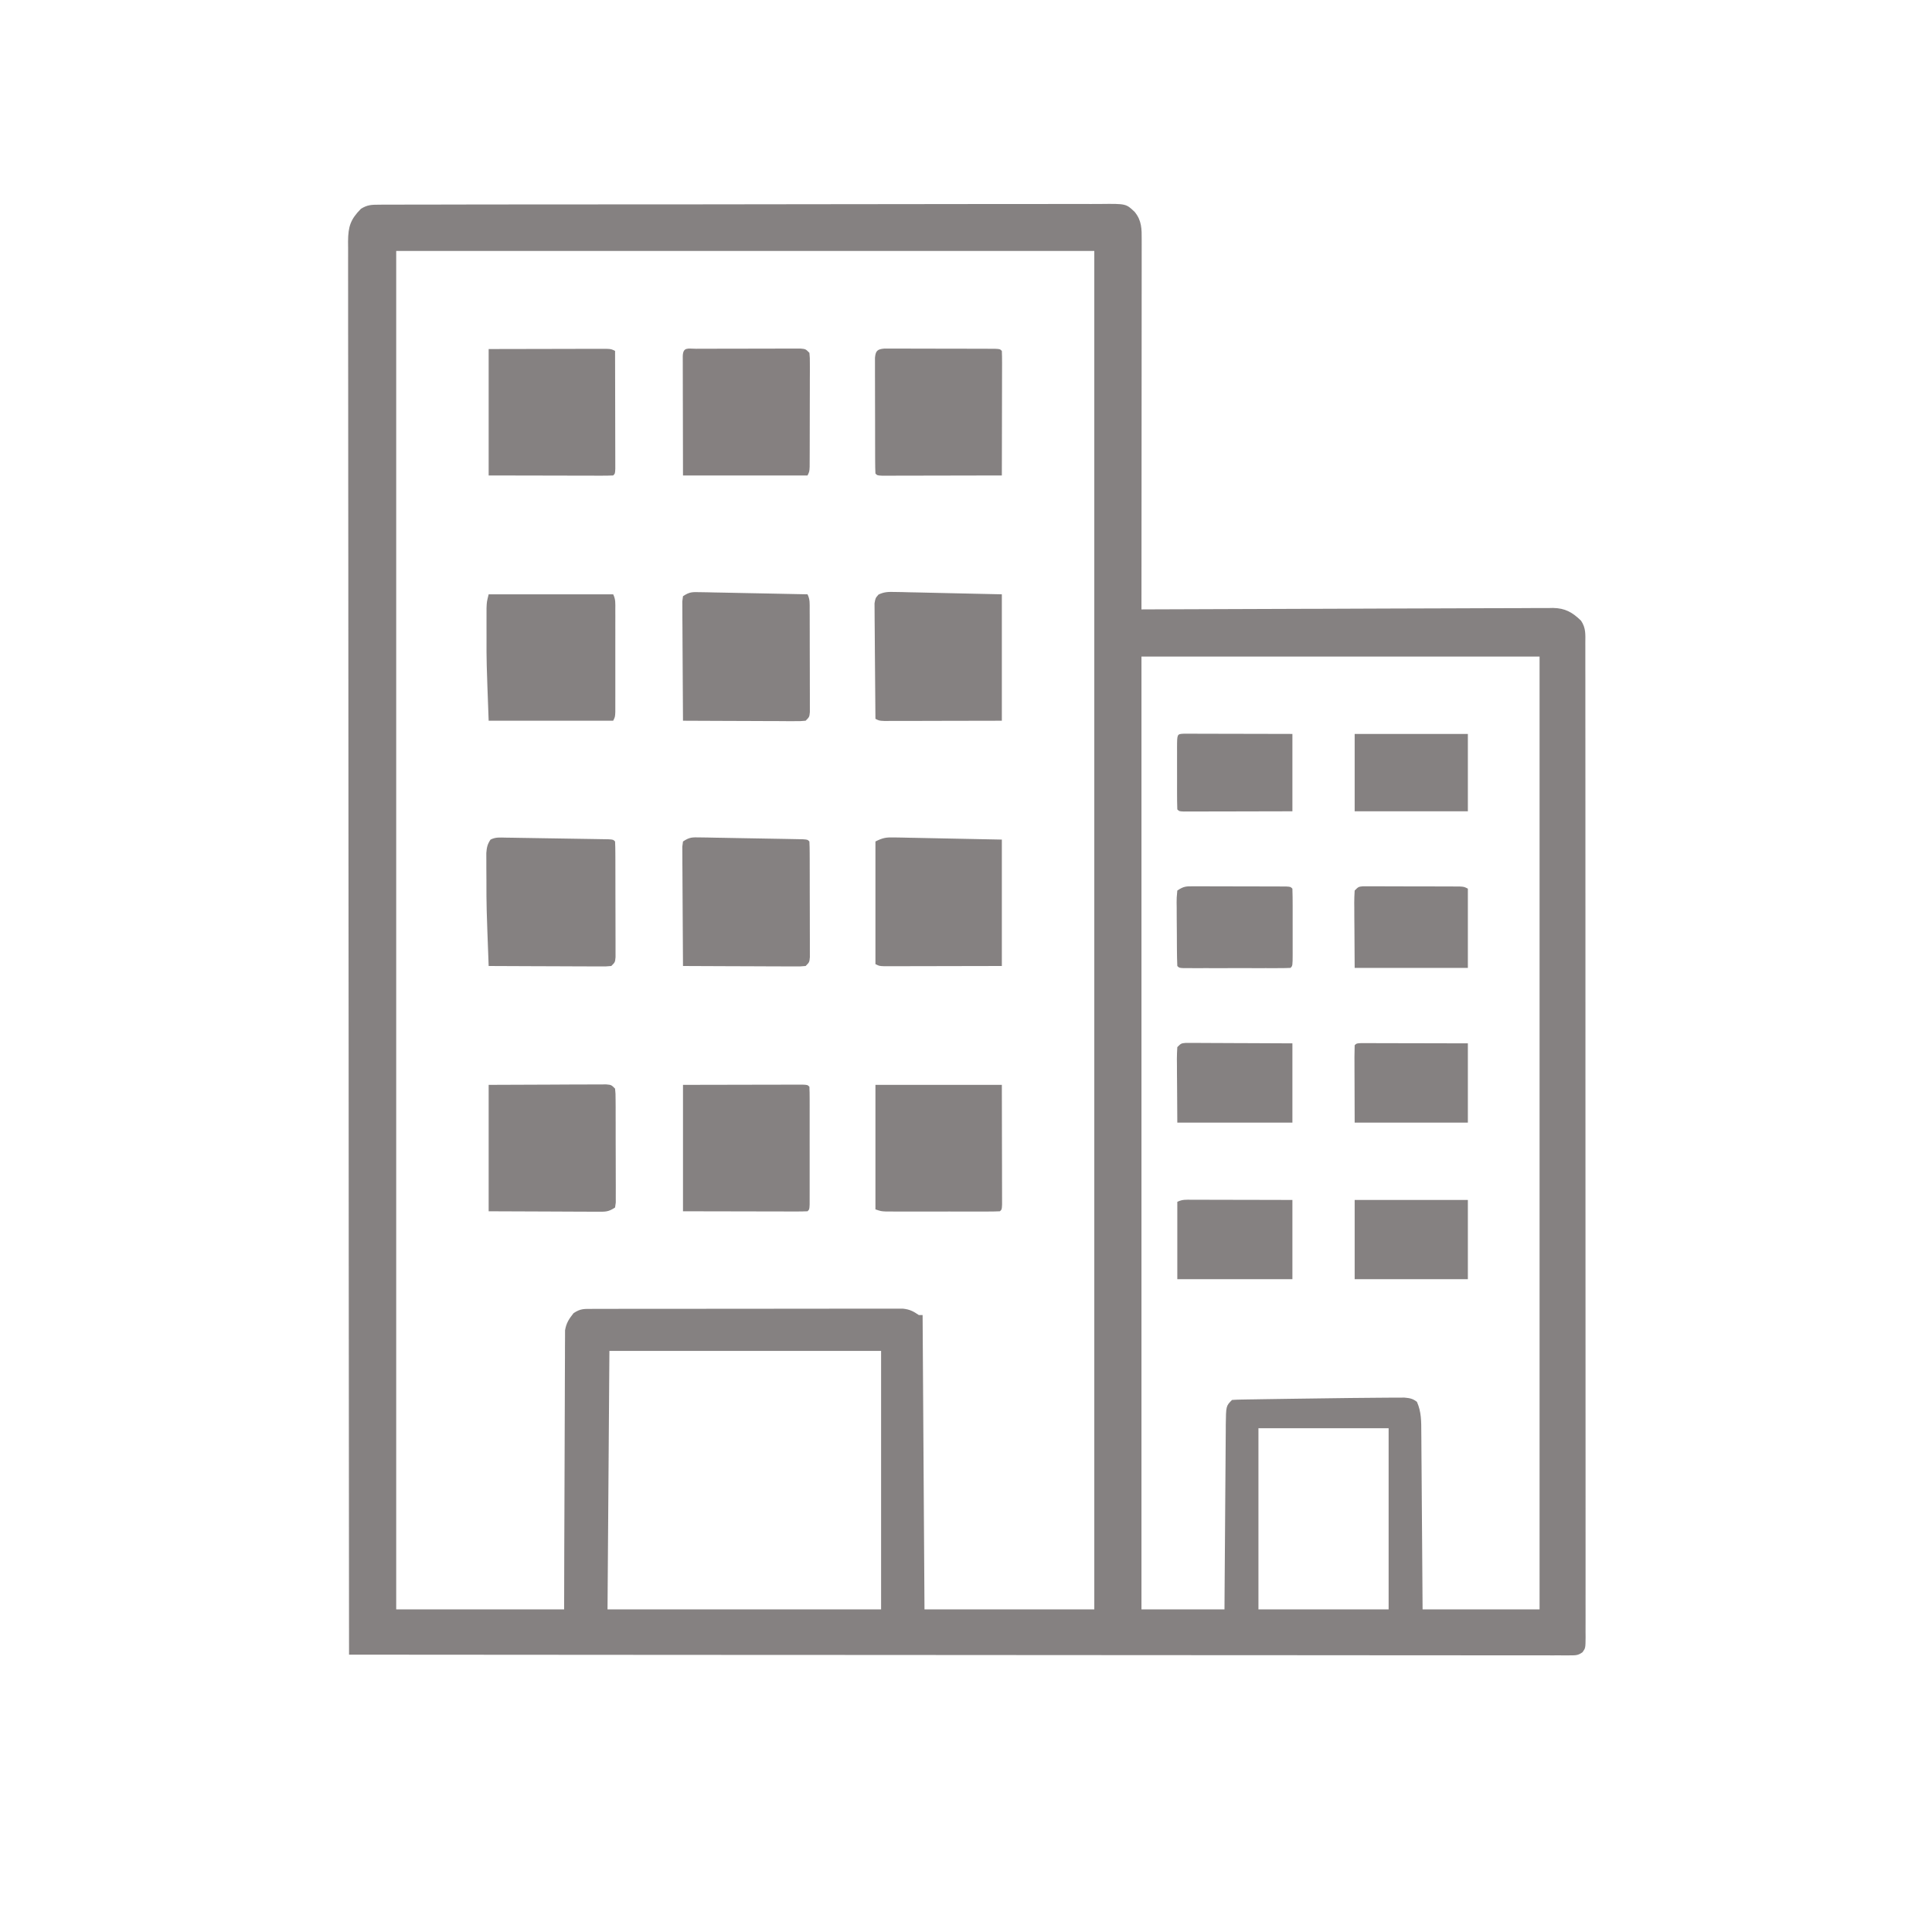 <?xml version="1.0" encoding="UTF-8"?>
<svg version="1.1" xmlns="http://www.w3.org/2000/svg" width="1024" height="1024">
<path d="M0 0 C0.684 -0.007 1.368 -0.013 2.073 -0.02 C4.37 -0.038 6.667 -0.027 8.964 -0.016 C10.626 -0.023 12.287 -0.032 13.949 -0.042 C18.519 -0.064 23.089 -0.062 27.659 -0.055 C32.586 -0.052 37.513 -0.072 42.441 -0.089 C52.095 -0.119 61.749 -0.126 71.404 -0.125 C79.25 -0.124 87.096 -0.13 94.942 -0.14 C119.602 -0.173 144.261 -0.182 168.921 -0.173 C188.384 -0.167 207.846 -0.198 227.309 -0.245 C247.284 -0.293 267.259 -0.315 287.235 -0.31 C298.453 -0.307 309.671 -0.315 320.889 -0.351 C330.44 -0.381 339.99 -0.387 349.54 -0.361 C354.414 -0.348 359.287 -0.347 364.161 -0.377 C368.622 -0.403 373.083 -0.397 377.544 -0.366 C379.158 -0.36 380.773 -0.366 382.387 -0.385 C395.952 -0.535 395.952 -0.535 400.555 3.879 C404.298 8.49 404.252 12.899 404.231 18.617 C404.232 19.871 404.232 19.871 404.233 21.149 C404.235 23.959 404.229 26.769 404.224 29.579 C404.224 31.589 404.224 33.599 404.224 35.61 C404.225 41.076 404.219 46.543 404.212 52.009 C404.206 57.719 404.205 63.429 404.204 69.138 C404.201 79.954 404.193 90.77 404.183 101.586 C404.171 113.898 404.166 126.209 404.161 138.521 C404.15 163.851 404.133 189.182 404.111 214.512 C405.839 214.503 405.839 214.503 407.602 214.495 C434.966 214.365 462.329 214.266 489.693 214.205 C493.062 214.198 496.432 214.19 499.801 214.182 C500.472 214.181 501.143 214.179 501.834 214.177 C512.689 214.151 523.544 214.104 534.4 214.049 C545.541 213.993 556.683 213.96 567.825 213.947 C574.082 213.939 580.339 213.921 586.596 213.877 C592.486 213.837 598.375 213.824 604.265 213.833 C606.426 213.831 608.587 213.82 610.747 213.797 C613.701 213.767 616.653 213.774 619.607 213.79 C620.459 213.773 621.311 213.755 622.189 213.737 C628.622 213.833 632.533 216.023 637.111 220.512 C639.731 224.443 639.388 227.776 639.365 232.337 C639.37 233.714 639.37 233.714 639.375 235.118 C639.383 238.222 639.377 241.325 639.371 244.429 C639.374 246.665 639.378 248.901 639.383 251.137 C639.393 257.304 639.391 263.471 639.387 269.638 C639.384 275.599 639.392 281.56 639.398 287.521 C639.414 301.223 639.415 314.925 639.413 328.628 C639.411 339.206 639.413 349.784 639.417 360.362 C639.418 361.88 639.418 363.399 639.419 364.917 C639.42 367.204 639.421 369.492 639.422 371.779 C639.43 393.055 639.434 414.331 639.43 435.607 C639.43 436.409 639.43 437.212 639.43 438.039 C639.429 442.107 639.428 446.174 639.427 450.242 C639.427 451.05 639.427 451.858 639.427 452.691 C639.426 454.324 639.426 455.958 639.426 457.592 C639.42 483.022 639.428 508.453 639.447 533.883 C639.467 562.434 639.478 590.985 639.474 619.536 C639.474 622.578 639.473 625.619 639.473 628.661 C639.473 629.41 639.473 630.159 639.473 630.931 C639.472 642.257 639.478 653.584 639.489 664.91 C639.501 677.785 639.502 690.659 639.49 703.534 C639.484 710.108 639.483 716.683 639.495 723.257 C639.506 729.267 639.503 735.277 639.489 741.288 C639.486 743.47 639.489 745.652 639.497 747.835 C639.507 750.785 639.498 753.736 639.485 756.686 C639.493 757.547 639.5 758.408 639.507 759.295 C639.454 765.035 639.454 765.035 637.872 767.229 C635.618 768.871 634.333 768.886 631.557 768.884 C630.616 768.891 629.675 768.898 628.705 768.905 C627.667 768.897 626.628 768.889 625.559 768.881 C624.455 768.884 623.35 768.888 622.213 768.891 C618.474 768.899 614.736 768.886 610.997 768.873 C608.305 768.874 605.613 768.876 602.921 768.88 C597.049 768.887 591.177 768.882 585.304 768.869 C576.572 768.851 567.84 768.85 559.108 768.853 C544.42 768.857 529.733 768.847 515.046 768.829 C500.498 768.811 485.951 768.8 471.403 768.796 C470.5 768.796 469.596 768.796 468.665 768.796 C464.076 768.795 459.486 768.794 454.897 768.793 C422.371 768.787 389.846 768.766 357.32 768.738 C325.717 768.711 294.113 768.689 262.51 768.677 C261.536 768.676 260.563 768.676 259.559 768.675 C249.781 768.671 240.003 768.668 230.224 768.664 C210.304 768.656 190.383 768.648 170.462 768.639 C169.547 768.638 168.631 768.638 167.687 768.638 C106.495 768.61 45.303 768.562 -15.889 768.512 C-15.958 696.331 -16.022 624.15 -16.059 551.97 C-16.059 550.902 -16.06 549.834 -16.061 548.734 C-16.073 525.531 -16.084 502.327 -16.094 479.124 C-16.099 467.746 -16.104 456.367 -16.109 444.989 C-16.11 443.856 -16.11 442.724 -16.111 441.558 C-16.128 404.835 -16.158 368.113 -16.195 331.39 C-16.232 293.663 -16.257 255.936 -16.265 218.209 C-16.266 212.885 -16.268 207.56 -16.269 202.235 C-16.269 201.187 -16.27 200.139 -16.27 199.059 C-16.275 182.167 -16.293 165.275 -16.317 148.383 C-16.34 131.414 -16.349 114.445 -16.343 97.476 C-16.34 87.386 -16.349 77.296 -16.373 67.206 C-16.388 60.472 -16.388 53.739 -16.377 47.006 C-16.371 43.165 -16.371 39.324 -16.389 35.483 C-16.408 31.351 -16.396 27.22 -16.382 23.088 C-16.392 21.888 -16.403 20.687 -16.414 19.451 C-16.35 11.64 -15.158 7.814 -9.57 2.169 C-6.167 0.065 -3.989 0.007 0 0 Z M9.111 24.512 C9.111 262.112 9.111 499.712 9.111 744.512 C38.481 744.512 67.851 744.512 98.111 744.512 C98.136 733.681 98.162 722.85 98.189 711.691 C98.214 704.837 98.24 697.983 98.271 691.129 C98.319 680.245 98.364 669.362 98.382 658.479 C98.395 650.552 98.421 642.626 98.465 634.7 C98.488 630.504 98.503 626.307 98.502 622.111 C98.502 618.159 98.52 614.208 98.552 610.257 C98.56 608.808 98.562 607.359 98.556 605.911 C98.55 603.929 98.57 601.947 98.592 599.966 C98.597 598.304 98.597 598.304 98.603 596.608 C99.238 592.737 100.691 590.567 103.111 587.512 C106.814 585.043 108.659 585.258 113.081 585.251 C113.795 585.247 114.509 585.243 115.244 585.239 C117.641 585.229 120.039 585.233 122.436 585.237 C124.153 585.233 125.869 585.228 127.586 585.222 C132.253 585.208 136.92 585.208 141.588 585.21 C145.482 585.211 149.376 585.206 153.27 585.202 C162.457 585.19 171.644 585.19 180.83 585.196 C190.311 585.202 199.792 585.19 209.273 585.169 C217.409 585.151 225.545 585.145 233.681 585.148 C238.542 585.15 243.403 585.147 248.264 585.133 C252.836 585.121 257.408 585.123 261.98 585.136 C263.658 585.138 265.336 585.135 267.014 585.127 C269.305 585.117 271.595 585.125 273.886 585.138 C275.809 585.137 275.809 585.137 277.771 585.137 C281.351 585.539 283.169 586.513 286.111 588.512 C286.771 588.512 287.431 588.512 288.111 588.512 C288.441 639.992 288.771 691.472 289.111 744.512 C318.811 744.512 348.511 744.512 379.111 744.512 C379.111 506.912 379.111 269.312 379.111 24.512 C257.011 24.512 134.911 24.512 9.111 24.512 Z M404.111 239.512 C404.111 406.162 404.111 572.812 404.111 744.512 C418.631 744.512 433.151 744.512 448.111 744.512 C448.13 741.357 448.15 738.203 448.171 734.952 C448.237 724.535 448.315 714.117 448.398 703.7 C448.448 697.383 448.494 691.067 448.532 684.75 C448.569 678.655 448.616 672.56 448.669 666.465 C448.687 664.139 448.702 661.812 448.714 659.486 C448.731 656.23 448.76 652.974 448.792 649.718 C448.794 648.754 448.796 647.79 448.798 646.797 C448.925 636.697 448.925 636.697 452.111 633.512 C453.801 633.388 455.497 633.334 457.192 633.306 C458.285 633.286 459.377 633.267 460.503 633.246 C461.702 633.229 462.902 633.213 464.138 633.195 C465.378 633.174 466.618 633.154 467.895 633.132 C471.253 633.077 474.61 633.026 477.967 632.979 C480.039 632.949 482.111 632.918 484.183 632.887 C493.492 632.747 502.801 632.624 512.111 632.512 C513.163 632.499 514.216 632.486 515.301 632.472 C520.365 632.41 525.429 632.36 530.493 632.336 C531.896 632.328 533.299 632.317 534.701 632.303 C536.598 632.286 538.495 632.283 540.392 632.281 C541.413 632.277 542.435 632.273 543.487 632.269 C546.327 632.532 547.847 632.769 550.111 634.512 C552.498 639.867 552.416 644.991 552.429 650.74 C552.444 652.263 552.444 652.263 552.46 653.816 C552.491 657.16 552.508 660.504 552.525 663.848 C552.543 666.171 552.563 668.494 552.583 670.817 C552.635 676.923 552.674 683.028 552.711 689.134 C552.759 696.465 552.82 703.795 552.879 711.126 C552.967 722.254 553.037 733.383 553.111 744.512 C573.571 744.512 594.031 744.512 615.111 744.512 C615.111 577.862 615.111 411.212 615.111 239.512 C545.481 239.512 475.851 239.512 404.111 239.512 Z M122.111 607.512 C121.781 652.722 121.451 697.932 121.111 744.512 C168.961 744.512 216.811 744.512 266.111 744.512 C266.111 699.302 266.111 654.092 266.111 607.512 C218.591 607.512 171.071 607.512 122.111 607.512 Z M466.111 648.512 C466.111 680.192 466.111 711.872 466.111 744.512 C488.881 744.512 511.651 744.512 535.111 744.512 C535.111 712.832 535.111 681.152 535.111 648.512 C512.341 648.512 489.571 648.512 466.111 648.512 Z " fill="#858181" transform="translate(200.889,108.488)"/>
<path d="M0 0 C1.258 0.017 2.516 0.034 3.812 0.051 C5.19 0.075 6.569 0.099 7.947 0.124 C9.354 0.145 10.761 0.167 12.169 0.188 C15.119 0.233 18.068 0.283 21.018 0.334 C24.807 0.401 28.596 0.458 32.385 0.513 C35.29 0.555 38.196 0.603 41.101 0.652 C42.499 0.675 43.896 0.696 45.294 0.716 C47.243 0.745 49.192 0.78 51.141 0.816 C52.807 0.844 52.807 0.844 54.507 0.873 C57.006 1.038 57.006 1.038 58.006 2.038 C58.11 4.021 58.144 6.008 58.151 7.994 C58.157 9.269 58.164 10.544 58.17 11.857 C58.172 13.26 58.173 14.662 58.174 16.065 C58.177 17.494 58.18 18.922 58.184 20.351 C58.19 23.35 58.192 26.348 58.191 29.347 C58.191 33.195 58.204 37.043 58.222 40.891 C58.233 43.843 58.235 46.795 58.234 49.747 C58.235 51.166 58.24 52.585 58.248 54.004 C58.257 55.987 58.253 57.969 58.249 59.951 C58.25 61.081 58.251 62.21 58.253 63.374 C58.006 66.038 58.006 66.038 56.006 68.038 C53.297 68.278 53.297 68.278 49.812 68.265 C48.511 68.264 47.209 68.264 45.869 68.264 C44.443 68.254 43.017 68.244 41.592 68.233 C40.137 68.229 38.683 68.226 37.228 68.224 C33.398 68.217 29.567 68.197 25.737 68.175 C21.829 68.154 17.921 68.145 14.013 68.135 C6.344 68.114 -1.325 68.08 -8.994 68.038 C-10.181 36.399 -10.181 36.399 -10.18 22.543 C-10.182 20.382 -10.201 18.221 -10.219 16.059 C-10.222 14.655 -10.224 13.25 -10.225 11.846 C-10.229 10.627 -10.233 9.408 -10.237 8.153 C-10.004 5.167 -9.661 3.494 -7.994 1.038 C-5.24 -0.339 -3.081 -0.047 0 0 Z " fill="#858181" transform="translate(267.994,443.962)"/>
<path d="M0 0 C21.78 0 43.56 0 66 0 C67.368 2.737 67.127 4.915 67.129 7.979 C67.133 9.233 67.136 10.488 67.139 11.781 C67.137 13.156 67.135 14.531 67.133 15.906 C67.133 17.311 67.134 18.716 67.136 20.121 C67.137 23.066 67.135 26.012 67.13 28.958 C67.125 32.737 67.128 36.517 67.134 40.297 C67.138 43.198 67.136 46.099 67.134 49.001 C67.133 50.395 67.134 51.788 67.136 53.182 C67.139 55.129 67.134 57.075 67.129 59.021 C67.129 60.13 67.128 61.239 67.127 62.381 C67 65 67 65 66 67 C44.22 67 22.44 67 0 67 C-1.167 35.501 -1.167 35.501 -1.13 22.802 C-1.125 20.478 -1.13 18.154 -1.137 15.83 C-1.136 14.326 -1.135 12.821 -1.133 11.316 C-1.132 10.001 -1.131 8.686 -1.129 7.33 C-1 4 -1 4 0 0 Z " fill="#858181" transform="translate(259,315)"/>
<path d="M0 0 C1.279 0.021 2.557 0.041 3.875 0.062 C5.228 0.094 6.581 0.126 7.935 0.159 C9.169 0.18 10.403 0.202 11.675 0.224 C16.288 0.308 20.9 0.41 25.513 0.51 C35.825 0.717 46.138 0.923 56.763 1.135 C56.763 23.245 56.763 45.355 56.763 68.135 C40.737 68.166 40.737 68.166 24.388 68.198 C21.012 68.207 17.637 68.216 14.16 68.225 C11.499 68.228 8.838 68.231 6.177 68.233 C5.483 68.236 4.789 68.238 4.074 68.241 C2.035 68.248 -0.004 68.249 -2.043 68.249 C-3.769 68.252 -3.769 68.252 -5.529 68.256 C-8.237 68.135 -8.237 68.135 -10.237 67.135 C-10.237 45.685 -10.237 24.235 -10.237 2.135 C-6.09 0.061 -4.495 -0.09 0 0 Z " fill="#858181" transform="translate(474.237,443.865)"/>
<path d="M0 0 C10.869 -0.021 21.739 -0.041 32.938 -0.062 C36.374 -0.072 39.811 -0.081 43.351 -0.09 C46.056 -0.093 48.76 -0.096 51.465 -0.098 C52.172 -0.1 52.879 -0.103 53.608 -0.106 C55.681 -0.113 57.755 -0.114 59.828 -0.114 C61.583 -0.117 61.583 -0.117 63.374 -0.12 C66 0 66 0 67 1 C67.099 3.02 67.128 5.043 67.129 7.064 C67.133 8.362 67.136 9.661 67.139 10.998 C67.137 12.426 67.135 13.853 67.133 15.281 C67.133 16.735 67.134 18.188 67.136 19.642 C67.137 22.692 67.135 25.742 67.13 28.792 C67.125 32.709 67.128 36.627 67.134 40.545 C67.138 43.547 67.136 46.55 67.134 49.552 C67.133 50.997 67.134 52.442 67.136 53.887 C67.139 55.903 67.134 57.919 67.129 59.936 C67.129 61.085 67.128 62.235 67.127 63.419 C67 66 67 66 66 67 C63.944 67.094 61.886 67.117 59.828 67.114 C59.174 67.114 58.519 67.114 57.845 67.114 C55.718 67.113 53.592 67.106 51.465 67.098 C49.52 67.096 49.52 67.096 47.536 67.095 C42.67 67.089 37.804 67.075 32.938 67.062 C22.068 67.042 11.199 67.021 0 67 C0 44.89 0 22.78 0 0 Z " fill="#858181" transform="translate(362,575)"/>
<path d="M0 0 C1.887 0.025 1.887 0.025 3.812 0.051 C5.185 0.08 6.558 0.11 7.931 0.139 C9.337 0.163 10.743 0.186 12.149 0.208 C15.093 0.257 18.036 0.312 20.98 0.373 C24.761 0.45 28.542 0.515 32.323 0.574 C35.224 0.621 38.125 0.673 41.027 0.726 C42.421 0.752 43.816 0.776 45.211 0.799 C47.155 0.832 49.099 0.873 51.043 0.914 C52.705 0.946 52.705 0.946 54.4 0.979 C56.892 1.151 56.892 1.151 57.892 2.151 C57.997 4.135 58.031 6.122 58.037 8.108 C58.044 9.383 58.05 10.658 58.057 11.971 C58.058 13.373 58.059 14.776 58.06 16.178 C58.063 17.607 58.067 19.036 58.07 20.464 C58.076 23.463 58.078 26.462 58.077 29.46 C58.077 33.309 58.091 37.157 58.108 41.005 C58.119 43.957 58.121 46.909 58.121 49.861 C58.122 51.28 58.126 52.699 58.134 54.118 C58.144 56.1 58.14 58.083 58.135 60.065 C58.136 61.194 58.138 62.324 58.139 63.488 C57.892 66.151 57.892 66.151 55.892 68.151 C53.184 68.392 53.184 68.392 49.698 68.378 C48.397 68.378 47.096 68.378 45.755 68.378 C44.329 68.368 42.904 68.357 41.478 68.346 C40.024 68.343 38.569 68.34 37.115 68.338 C33.284 68.33 29.454 68.311 25.623 68.288 C21.715 68.268 17.808 68.259 13.9 68.249 C6.231 68.227 -1.439 68.193 -9.108 68.151 C-9.177 59.58 -9.231 51.01 -9.263 42.439 C-9.279 38.459 -9.3 34.48 -9.334 30.5 C-9.367 26.662 -9.385 22.823 -9.393 18.985 C-9.398 17.518 -9.409 16.052 -9.425 14.586 C-9.447 12.536 -9.45 10.487 -9.448 8.437 C-9.455 7.269 -9.462 6.101 -9.469 4.897 C-9.35 3.991 -9.231 3.085 -9.108 2.151 C-5.566 -0.21 -4.187 -0.072 0 0 Z " fill="#858181" transform="translate(371.108,443.849)"/>
<path d="M0 0 C1.918 0.031 1.918 0.031 3.875 0.063 C5.228 0.1 6.581 0.137 7.935 0.175 C9.169 0.197 10.403 0.22 11.675 0.243 C16.288 0.333 20.9 0.449 25.513 0.561 C35.825 0.788 46.138 1.015 56.763 1.249 C56.763 23.359 56.763 45.469 56.763 68.249 C40.737 68.28 40.737 68.28 24.388 68.311 C21.012 68.32 17.637 68.329 14.16 68.339 C11.499 68.342 8.838 68.344 6.177 68.346 C5.483 68.349 4.789 68.352 4.074 68.354 C2.035 68.362 -0.004 68.362 -2.043 68.362 C-3.769 68.366 -3.769 68.366 -5.529 68.369 C-8.237 68.249 -8.237 68.249 -10.237 67.249 C-10.33 58.956 -10.401 50.664 -10.445 42.371 C-10.465 38.52 -10.494 34.669 -10.539 30.819 C-10.582 27.104 -10.606 23.389 -10.617 19.673 C-10.624 18.255 -10.639 16.837 -10.66 15.419 C-10.689 13.434 -10.691 11.449 -10.691 9.464 C-10.7 8.334 -10.709 7.204 -10.718 6.039 C-10.237 3.249 -10.237 3.249 -8.599 1.376 C-5.554 -0.077 -3.372 -0.074 0 0 Z " fill="#858181" transform="translate(474.237,313.751)"/>
<path d="M0 0 C1.261 0.02 2.522 0.04 3.821 0.061 C5.198 0.093 6.574 0.126 7.95 0.159 C9.359 0.185 10.767 0.21 12.175 0.235 C15.879 0.301 19.583 0.38 23.287 0.461 C27.067 0.542 30.848 0.612 34.628 0.682 C42.044 0.822 49.46 0.974 56.876 1.135 C58.244 3.87 58.011 6.053 58.021 9.114 C58.028 10.368 58.034 11.623 58.041 12.916 C58.042 14.291 58.043 15.666 58.044 17.042 C58.047 18.446 58.051 19.851 58.054 21.256 C58.06 24.202 58.062 27.147 58.062 30.093 C58.061 33.873 58.075 37.652 58.092 41.432 C58.103 44.333 58.105 47.235 58.105 50.136 C58.106 51.53 58.111 52.924 58.118 54.318 C58.128 56.264 58.124 58.21 58.119 60.157 C58.121 61.265 58.122 62.374 58.123 63.516 C57.876 66.135 57.876 66.135 55.876 68.135 C53.168 68.376 53.168 68.376 49.682 68.362 C48.381 68.362 47.08 68.362 45.739 68.362 C44.314 68.352 42.888 68.341 41.462 68.331 C40.008 68.327 38.553 68.324 37.099 68.322 C33.268 68.314 29.438 68.295 25.607 68.273 C21.7 68.252 17.792 68.243 13.884 68.233 C6.215 68.211 -1.455 68.177 -9.124 68.135 C-9.193 59.564 -9.247 50.994 -9.279 42.423 C-9.295 38.443 -9.316 34.464 -9.35 30.484 C-9.383 26.646 -9.401 22.808 -9.408 18.969 C-9.414 17.503 -9.425 16.036 -9.441 14.57 C-9.463 12.52 -9.466 10.471 -9.464 8.421 C-9.471 7.253 -9.478 6.085 -9.485 4.881 C-9.365 3.975 -9.246 3.069 -9.124 2.135 C-5.575 -0.23 -4.195 -0.084 0 0 Z " fill="#858181" transform="translate(371.124,313.865)"/>
<path d="M0 0 C16.026 -0.031 16.026 -0.031 32.375 -0.062 C37.438 -0.076 37.438 -0.076 42.603 -0.09 C45.264 -0.093 47.925 -0.096 50.586 -0.098 C51.627 -0.102 51.627 -0.102 52.689 -0.106 C54.728 -0.113 56.767 -0.113 58.806 -0.114 C60.532 -0.117 60.532 -0.117 62.292 -0.12 C65 0 65 0 67 1 C67.023 9.458 67.041 17.915 67.052 26.373 C67.057 30.3 67.064 34.227 67.075 38.154 C67.086 41.94 67.092 45.727 67.095 49.513 C67.097 50.961 67.1 52.409 67.106 53.857 C67.113 55.878 67.113 57.899 67.114 59.92 C67.116 61.072 67.118 62.225 67.12 63.412 C67 66 67 66 66 67 C63.944 67.094 61.886 67.117 59.828 67.114 C59.174 67.114 58.519 67.114 57.845 67.114 C55.718 67.113 53.592 67.106 51.465 67.098 C49.52 67.096 49.52 67.096 47.536 67.095 C42.67 67.089 37.804 67.075 32.938 67.062 C22.068 67.042 11.199 67.021 0 67 C0 44.89 0 22.78 0 0 Z " fill="#858181" transform="translate(259,185)"/>
<path d="M0 0 C22.11 0 44.22 0 67 0 C67.021 10.869 67.041 21.739 67.062 32.938 C67.072 36.374 67.081 39.811 67.09 43.351 C67.093 46.056 67.096 48.76 67.098 51.465 C67.1 52.172 67.103 52.879 67.106 53.608 C67.113 55.681 67.114 57.755 67.114 59.828 C67.116 60.998 67.118 62.168 67.12 63.374 C67 66 67 66 66 67 C64.052 67.099 62.101 67.128 60.151 67.129 C58.899 67.133 57.648 67.136 56.358 67.139 C54.981 67.137 53.604 67.135 52.227 67.133 C50.823 67.133 49.419 67.134 48.015 67.136 C45.068 67.137 42.12 67.135 39.173 67.13 C35.394 67.125 31.616 67.128 27.837 67.134 C24.936 67.138 22.034 67.136 19.133 67.134 C17.74 67.133 16.347 67.134 14.954 67.136 C13.005 67.139 11.057 67.134 9.108 67.129 C7.998 67.129 6.889 67.128 5.746 67.127 C3 67 3 67 0 66 C0 44.22 0 22.44 0 0 Z " fill="#858181" transform="translate(464,575)"/>
<path d="M0 0 C1.129 0.001 2.259 0.003 3.423 0.004 C4.701 0.001 5.979 -0.002 7.295 -0.005 C8.696 0.002 10.096 0.009 11.497 0.017 C12.926 0.018 14.356 0.018 15.786 0.018 C18.783 0.02 21.779 0.028 24.776 0.041 C28.626 0.058 32.475 0.062 36.324 0.061 C39.276 0.062 42.228 0.067 45.18 0.074 C46.6 0.078 48.02 0.08 49.439 0.08 C51.42 0.083 53.4 0.092 55.38 0.102 C57.073 0.108 57.073 0.108 58.8 0.114 C61.337 0.247 61.337 0.247 62.337 1.247 C62.431 3.303 62.454 5.362 62.45 7.419 C62.45 8.063 62.45 8.707 62.451 9.371 C62.45 11.508 62.442 13.645 62.434 15.782 C62.432 17.261 62.431 18.739 62.43 20.217 C62.426 24.115 62.416 28.013 62.405 31.911 C62.395 35.886 62.39 39.86 62.385 43.835 C62.375 51.639 62.358 59.443 62.337 67.247 C53.748 67.27 45.16 67.288 36.572 67.299 C32.585 67.304 28.598 67.311 24.61 67.323 C20.765 67.334 16.92 67.34 13.075 67.342 C11.605 67.344 10.135 67.348 8.665 67.353 C6.613 67.36 4.561 67.361 2.509 67.361 C1.338 67.363 0.168 67.365 -1.038 67.367 C-3.663 67.247 -3.663 67.247 -4.663 66.247 C-4.768 64.264 -4.802 62.277 -4.809 60.29 C-4.815 59.016 -4.821 57.741 -4.828 56.427 C-4.83 55.025 -4.831 53.622 -4.831 52.22 C-4.835 50.791 -4.838 49.363 -4.842 47.934 C-4.848 44.935 -4.849 41.937 -4.849 38.938 C-4.849 35.09 -4.862 31.242 -4.88 27.393 C-4.891 24.441 -4.893 21.49 -4.892 18.538 C-4.893 17.119 -4.898 15.7 -4.905 14.281 C-4.915 12.298 -4.911 10.316 -4.906 8.333 C-4.908 7.204 -4.909 6.074 -4.911 4.911 C-4.567 1.209 -3.701 0.344 0 0 Z " fill="#858181" transform="translate(468.663,184.753)"/>
<path d="M0 0 C1.275 -0.006 2.55 -0.013 3.863 -0.019 C5.266 -0.021 6.668 -0.022 8.071 -0.023 C9.499 -0.026 10.928 -0.029 12.357 -0.033 C15.355 -0.039 18.354 -0.041 21.353 -0.04 C25.201 -0.04 29.049 -0.054 32.897 -0.071 C35.849 -0.082 38.801 -0.084 41.753 -0.083 C43.172 -0.085 44.591 -0.089 46.01 -0.097 C47.992 -0.107 49.975 -0.102 51.957 -0.098 C53.651 -0.1 53.651 -0.1 55.38 -0.102 C58.043 0.145 58.043 0.145 60.043 2.145 C60.29 4.764 60.29 4.764 60.286 8.124 C60.291 10.006 60.291 10.006 60.295 11.926 C60.289 13.301 60.281 14.676 60.274 16.052 C60.272 17.456 60.272 18.861 60.272 20.266 C60.271 23.212 60.262 26.157 60.249 29.103 C60.232 32.883 60.228 36.662 60.229 40.442 C60.229 43.343 60.223 46.245 60.216 49.146 C60.213 50.54 60.211 51.934 60.21 53.328 C60.208 55.274 60.198 57.22 60.188 59.167 C60.185 60.275 60.181 61.384 60.177 62.526 C60.043 65.145 60.043 65.145 59.043 67.145 C37.263 67.145 15.483 67.145 -6.957 67.145 C-6.977 56.276 -6.998 45.407 -7.019 34.208 C-7.028 30.771 -7.037 27.335 -7.047 23.794 C-7.05 21.089 -7.052 18.385 -7.054 15.68 C-7.057 14.973 -7.06 14.266 -7.062 13.537 C-7.07 11.464 -7.071 9.391 -7.07 7.317 C-7.073 6.147 -7.075 4.977 -7.077 3.771 C-6.854 -1.095 -4.291 0.014 0 0 Z " fill="#858080" transform="translate(368.957,184.855)"/>
<path d="M0 0 C16.026 -0.062 16.026 -0.062 32.375 -0.125 C35.75 -0.143 39.125 -0.161 42.603 -0.18 C45.264 -0.186 47.925 -0.191 50.586 -0.195 C51.627 -0.203 51.627 -0.203 52.689 -0.211 C54.728 -0.226 56.767 -0.227 58.806 -0.227 C60.532 -0.234 60.532 -0.234 62.292 -0.241 C65 0 65 0 67 2 C67.261 4.619 67.261 4.619 67.275 7.979 C67.284 9.233 67.294 10.488 67.304 11.781 C67.303 13.156 67.302 14.531 67.301 15.906 C67.305 17.311 67.309 18.716 67.314 20.121 C67.321 23.066 67.321 26.012 67.316 28.958 C67.31 32.737 67.327 36.517 67.35 40.297 C67.365 43.198 67.366 46.099 67.363 49.001 C67.363 50.395 67.368 51.788 67.378 53.182 C67.391 55.129 67.382 57.075 67.372 59.021 C67.373 60.13 67.374 61.239 67.374 62.381 C67.189 63.678 67.189 63.678 67 65 C63.454 67.364 61.985 67.244 57.784 67.227 C56.485 67.227 55.186 67.227 53.848 67.226 C52.468 67.216 51.087 67.206 49.707 67.195 C47.824 67.192 47.824 67.192 45.904 67.189 C41.207 67.179 36.51 67.151 31.812 67.125 C21.314 67.084 10.816 67.043 0 67 C0 44.89 0 22.78 0 0 Z " fill="#858181" transform="translate(259,575)"/>
<path d="M0 0 C1.707 -0.005 1.707 -0.005 3.448 -0.009 C5.29 0.001 5.29 0.001 7.169 0.012 C9.057 0.013 9.057 0.013 10.983 0.014 C13.645 0.017 16.306 0.024 18.967 0.037 C22.385 0.054 25.803 0.058 29.221 0.057 C32.474 0.058 35.728 0.066 38.982 0.075 C40.214 0.076 41.446 0.077 42.716 0.078 C43.847 0.085 44.979 0.091 46.145 0.098 C47.146 0.101 48.147 0.105 49.179 0.109 C51.443 0.243 51.443 0.243 52.443 1.243 C52.544 4.261 52.583 7.256 52.576 10.274 C52.577 11.18 52.578 12.087 52.579 13.02 C52.579 14.94 52.577 16.86 52.573 18.781 C52.568 21.73 52.573 24.68 52.58 27.63 C52.579 29.49 52.578 31.351 52.576 33.212 C52.578 34.1 52.58 34.989 52.582 35.904 C52.558 42.128 52.558 42.128 51.443 43.243 C49.607 43.342 47.768 43.371 45.929 43.372 C44.751 43.375 43.573 43.379 42.36 43.382 C41.077 43.38 39.795 43.378 38.474 43.376 C37.168 43.377 35.863 43.378 34.517 43.379 C31.75 43.38 28.982 43.378 26.215 43.373 C22.66 43.368 19.106 43.371 15.551 43.377 C12.171 43.381 8.791 43.378 5.412 43.376 C4.129 43.378 2.847 43.38 1.526 43.382 C-0.241 43.377 -0.241 43.377 -2.043 43.372 C-3.086 43.372 -4.129 43.371 -5.204 43.37 C-7.557 43.243 -7.557 43.243 -8.557 42.243 C-8.683 39.309 -8.746 36.4 -8.76 33.466 C-8.766 32.584 -8.772 31.702 -8.778 30.794 C-8.787 28.925 -8.794 27.056 -8.797 25.188 C-8.807 22.321 -8.838 19.455 -8.87 16.589 C-8.876 14.777 -8.881 12.965 -8.885 11.153 C-8.898 10.292 -8.91 9.43 -8.923 8.542 C-8.914 6.126 -8.914 6.126 -8.557 2.243 C-5.158 -0.023 -3.985 -0.006 0 0 Z " fill="#858181" transform="translate(632.557,469.757)"/>
<path d="M0 0 C0.984 0.001 1.969 0.003 2.983 0.004 C4.097 0.001 5.212 -0.002 6.36 -0.005 C8.173 0.006 8.173 0.006 10.022 0.017 C11.257 0.017 12.493 0.018 13.766 0.018 C17.053 0.022 20.34 0.035 23.627 0.052 C26.972 0.065 30.317 0.062 33.663 0.062 C36.199 0.067 38.736 0.072 41.272 0.079 C43.084 0.081 43.084 0.081 44.934 0.083 C46.048 0.089 47.163 0.095 48.311 0.102 C49.295 0.106 50.28 0.11 51.294 0.114 C53.647 0.247 53.647 0.247 55.647 1.247 C55.647 15.107 55.647 28.967 55.647 43.247 C35.847 43.247 16.047 43.247 -4.353 43.247 C-4.394 36.523 -4.436 29.8 -4.478 22.872 C-4.505 19.689 -4.505 19.689 -4.533 16.441 C-4.539 14.764 -4.544 13.088 -4.548 11.411 C-4.559 10.536 -4.569 9.661 -4.579 8.76 C-4.58 6.588 -4.476 4.416 -4.353 2.247 C-2.353 0.247 -2.353 0.247 0 0 Z " fill="#858181" transform="translate(722.353,469.753)"/>
<path d="M0 0 C1.181 0 2.362 0 3.579 0 C4.859 0.005 6.139 0.011 7.458 0.016 C8.765 0.017 10.072 0.019 11.418 0.02 C14.894 0.024 18.369 0.034 21.844 0.045 C25.39 0.055 28.936 0.06 32.482 0.065 C39.44 0.075 46.399 0.094 53.357 0.114 C53.357 13.974 53.357 27.834 53.357 42.114 C33.227 42.114 13.097 42.114 -7.643 42.114 C-7.643 28.584 -7.643 15.054 -7.643 1.114 C-4.984 -0.216 -2.977 -0.006 0 0 Z " fill="#858181" transform="translate(631.643,635.886)"/>
<path d="M0 0 C1.044 0.004 2.087 0.009 3.163 0.013 C4.934 0.014 4.934 0.014 6.742 0.014 C8.022 0.024 9.302 0.035 10.621 0.045 C12.581 0.049 12.581 0.049 14.581 0.054 C18.056 0.061 21.532 0.081 25.007 0.103 C28.553 0.124 32.099 0.133 35.645 0.143 C42.603 0.163 49.561 0.202 56.52 0.241 C56.52 14.101 56.52 27.961 56.52 42.241 C36.39 42.241 16.26 42.241 -4.48 42.241 C-4.522 35.682 -4.563 29.123 -4.605 22.366 C-4.624 20.295 -4.642 18.225 -4.661 16.093 C-4.666 14.457 -4.671 12.821 -4.676 11.186 C-4.686 10.332 -4.696 9.479 -4.707 8.6 C-4.707 6.479 -4.604 4.358 -4.48 2.241 C-2.48 0.241 -2.48 0.241 0 0 Z " fill="#858181" transform="translate(628.48,552.759)"/>
<path d="M0 0 C19.8 0 39.6 0 60 0 C60 13.86 60 27.72 60 42 C40.2 42 20.4 42 0 42 C0 28.14 0 14.28 0 0 Z " fill="#858181" transform="translate(718,636)"/>
<path d="M0 0 C1.046 0.002 2.092 0.004 3.169 0.007 C4.351 0.007 5.532 0.007 6.749 0.007 C8.034 0.012 9.319 0.017 10.644 0.023 C12.606 0.025 12.606 0.025 14.608 0.027 C18.092 0.031 21.575 0.041 25.059 0.052 C28.611 0.062 32.164 0.066 35.716 0.071 C42.691 0.082 49.665 0.101 56.64 0.12 C56.64 13.98 56.64 27.84 56.64 42.12 C36.84 42.12 17.04 42.12 -3.36 42.12 C-3.381 35.376 -3.401 28.632 -3.423 21.683 C-3.432 19.551 -3.441 17.42 -3.45 15.224 C-3.453 13.545 -3.456 11.866 -3.458 10.187 C-3.463 9.307 -3.468 8.426 -3.473 7.52 C-3.474 5.386 -3.423 3.253 -3.36 1.12 C-2.36 0.12 -2.36 0.12 0 0 Z " fill="#858181" transform="translate(721.36,552.88)"/>
<path d="M0 0 C1.064 0.002 2.127 0.004 3.223 0.007 C5.025 0.007 5.025 0.007 6.863 0.007 C8.17 0.012 9.478 0.017 10.825 0.023 C12.168 0.024 13.512 0.026 14.856 0.027 C18.399 0.031 21.942 0.041 25.484 0.052 C29.097 0.062 32.71 0.066 36.323 0.071 C43.416 0.082 50.509 0.101 57.602 0.12 C57.602 13.65 57.602 27.18 57.602 41.12 C49.803 41.141 42.005 41.161 34.206 41.172 C30.575 41.177 26.943 41.184 23.312 41.196 C19.817 41.207 16.323 41.213 12.828 41.215 C10.84 41.218 8.851 41.226 6.863 41.234 C5.662 41.234 4.461 41.234 3.223 41.234 C1.628 41.237 1.628 41.237 0 41.241 C-2.398 41.12 -2.398 41.12 -3.398 40.12 C-3.499 37.248 -3.538 34.4 -3.531 31.527 C-3.532 30.665 -3.533 29.803 -3.534 28.915 C-3.534 27.089 -3.533 25.263 -3.528 23.437 C-3.523 20.632 -3.528 17.827 -3.535 15.023 C-3.534 13.253 -3.533 11.484 -3.531 9.714 C-3.533 8.869 -3.535 8.024 -3.537 7.154 C-3.509 0.176 -3.509 0.176 0 0 Z " fill="#858181" transform="translate(627.398,388.88)"/>
<path d="M0 0 C19.8 0 39.6 0 60 0 C60 13.53 60 27.06 60 41 C40.2 41 20.4 41 0 41 C0 27.47 0 13.94 0 0 Z " fill="#858181" transform="translate(718,389)"/>
</svg>

